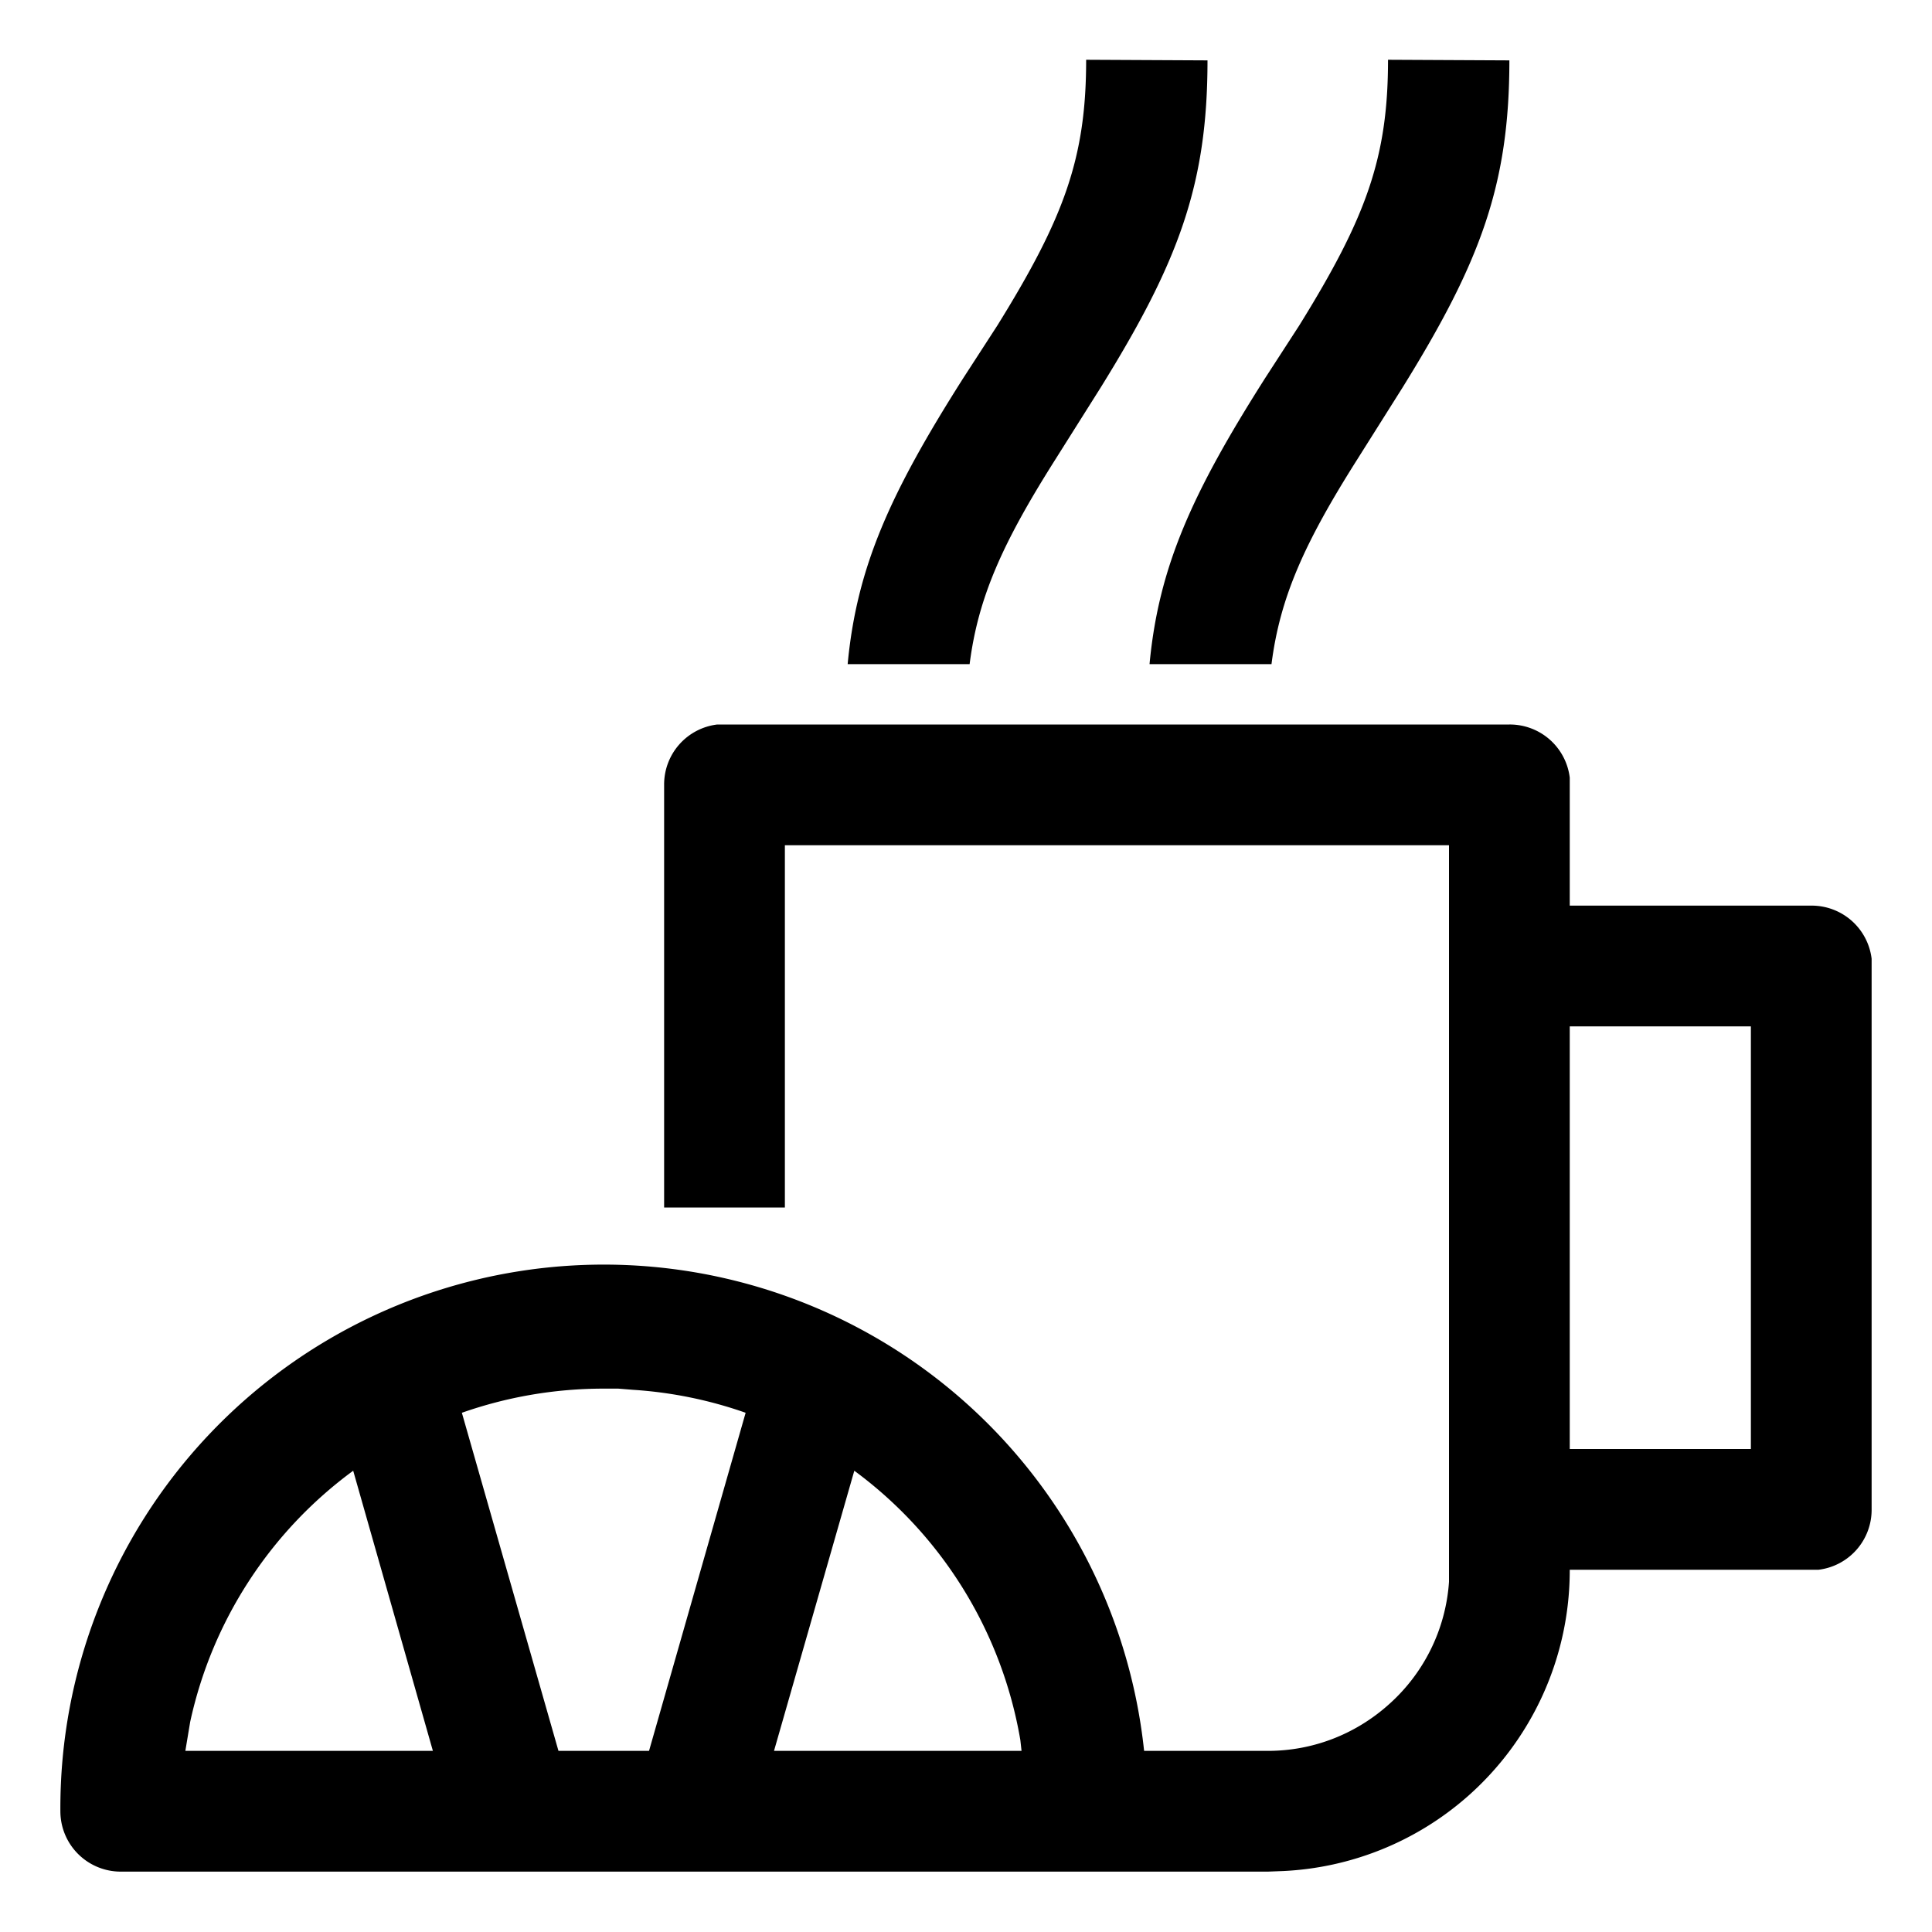 <svg xmlns="http://www.w3.org/2000/svg" viewBox="0 0 32 32" aria-hidden="true" role="presentation" focusable="false" style="display: block; height: 24px; width: 24px; fill: currentcolor;"><path d="M2 31a1 1 0 0 1-1-1 9 9 0 0 1 17.95-1H21c.74 0 1.43-.27 1.97-.74A2.99 2.99 0 0 0 24 26.2L24 26V14H13v6h-2v-7a1 1 0 0 1 .88-1H25a1 1 0 0 1 1 .88V15h4a1 1 0 0 1 1 .88V25a1 1 0 0 1-.88 1H26a4.99 4.99 0 0 1-1.71 3.77 4.98 4.98 0 0 1-3.03 1.22L21 31zm3.85-6.64a7 7 0 0 0-2.7 4.16l-.05.3-.03.18h4.1zM10 23c-.82 0-1.61.14-2.35.4l1.6 5.6h1.5l1.6-5.6a6.97 6.97 0 0 0-1.86-.38l-.25-.02zm4.15 1.36L12.82 29h4.1l-.02-.18a7 7 0 0 0-2.75-4.46zM29 17h-3v7h3zM20 1c0 2.06-.48 3.34-1.77 5.42l-.75 1.19C16.6 9 16.2 9.9 16.06 11h-2.02c.15-1.61.71-2.84 1.91-4.73l.57-.88c1.11-1.79 1.47-2.78 1.47-4.4zm5 0c0 2.06-.48 3.34-1.77 5.42l-.75 1.19C21.6 9 21.2 9.9 21.06 11h-2.02c.15-1.61.71-2.84 1.91-4.73l.57-.88c1.11-1.79 1.47-2.78 1.47-4.4z"></path></svg>